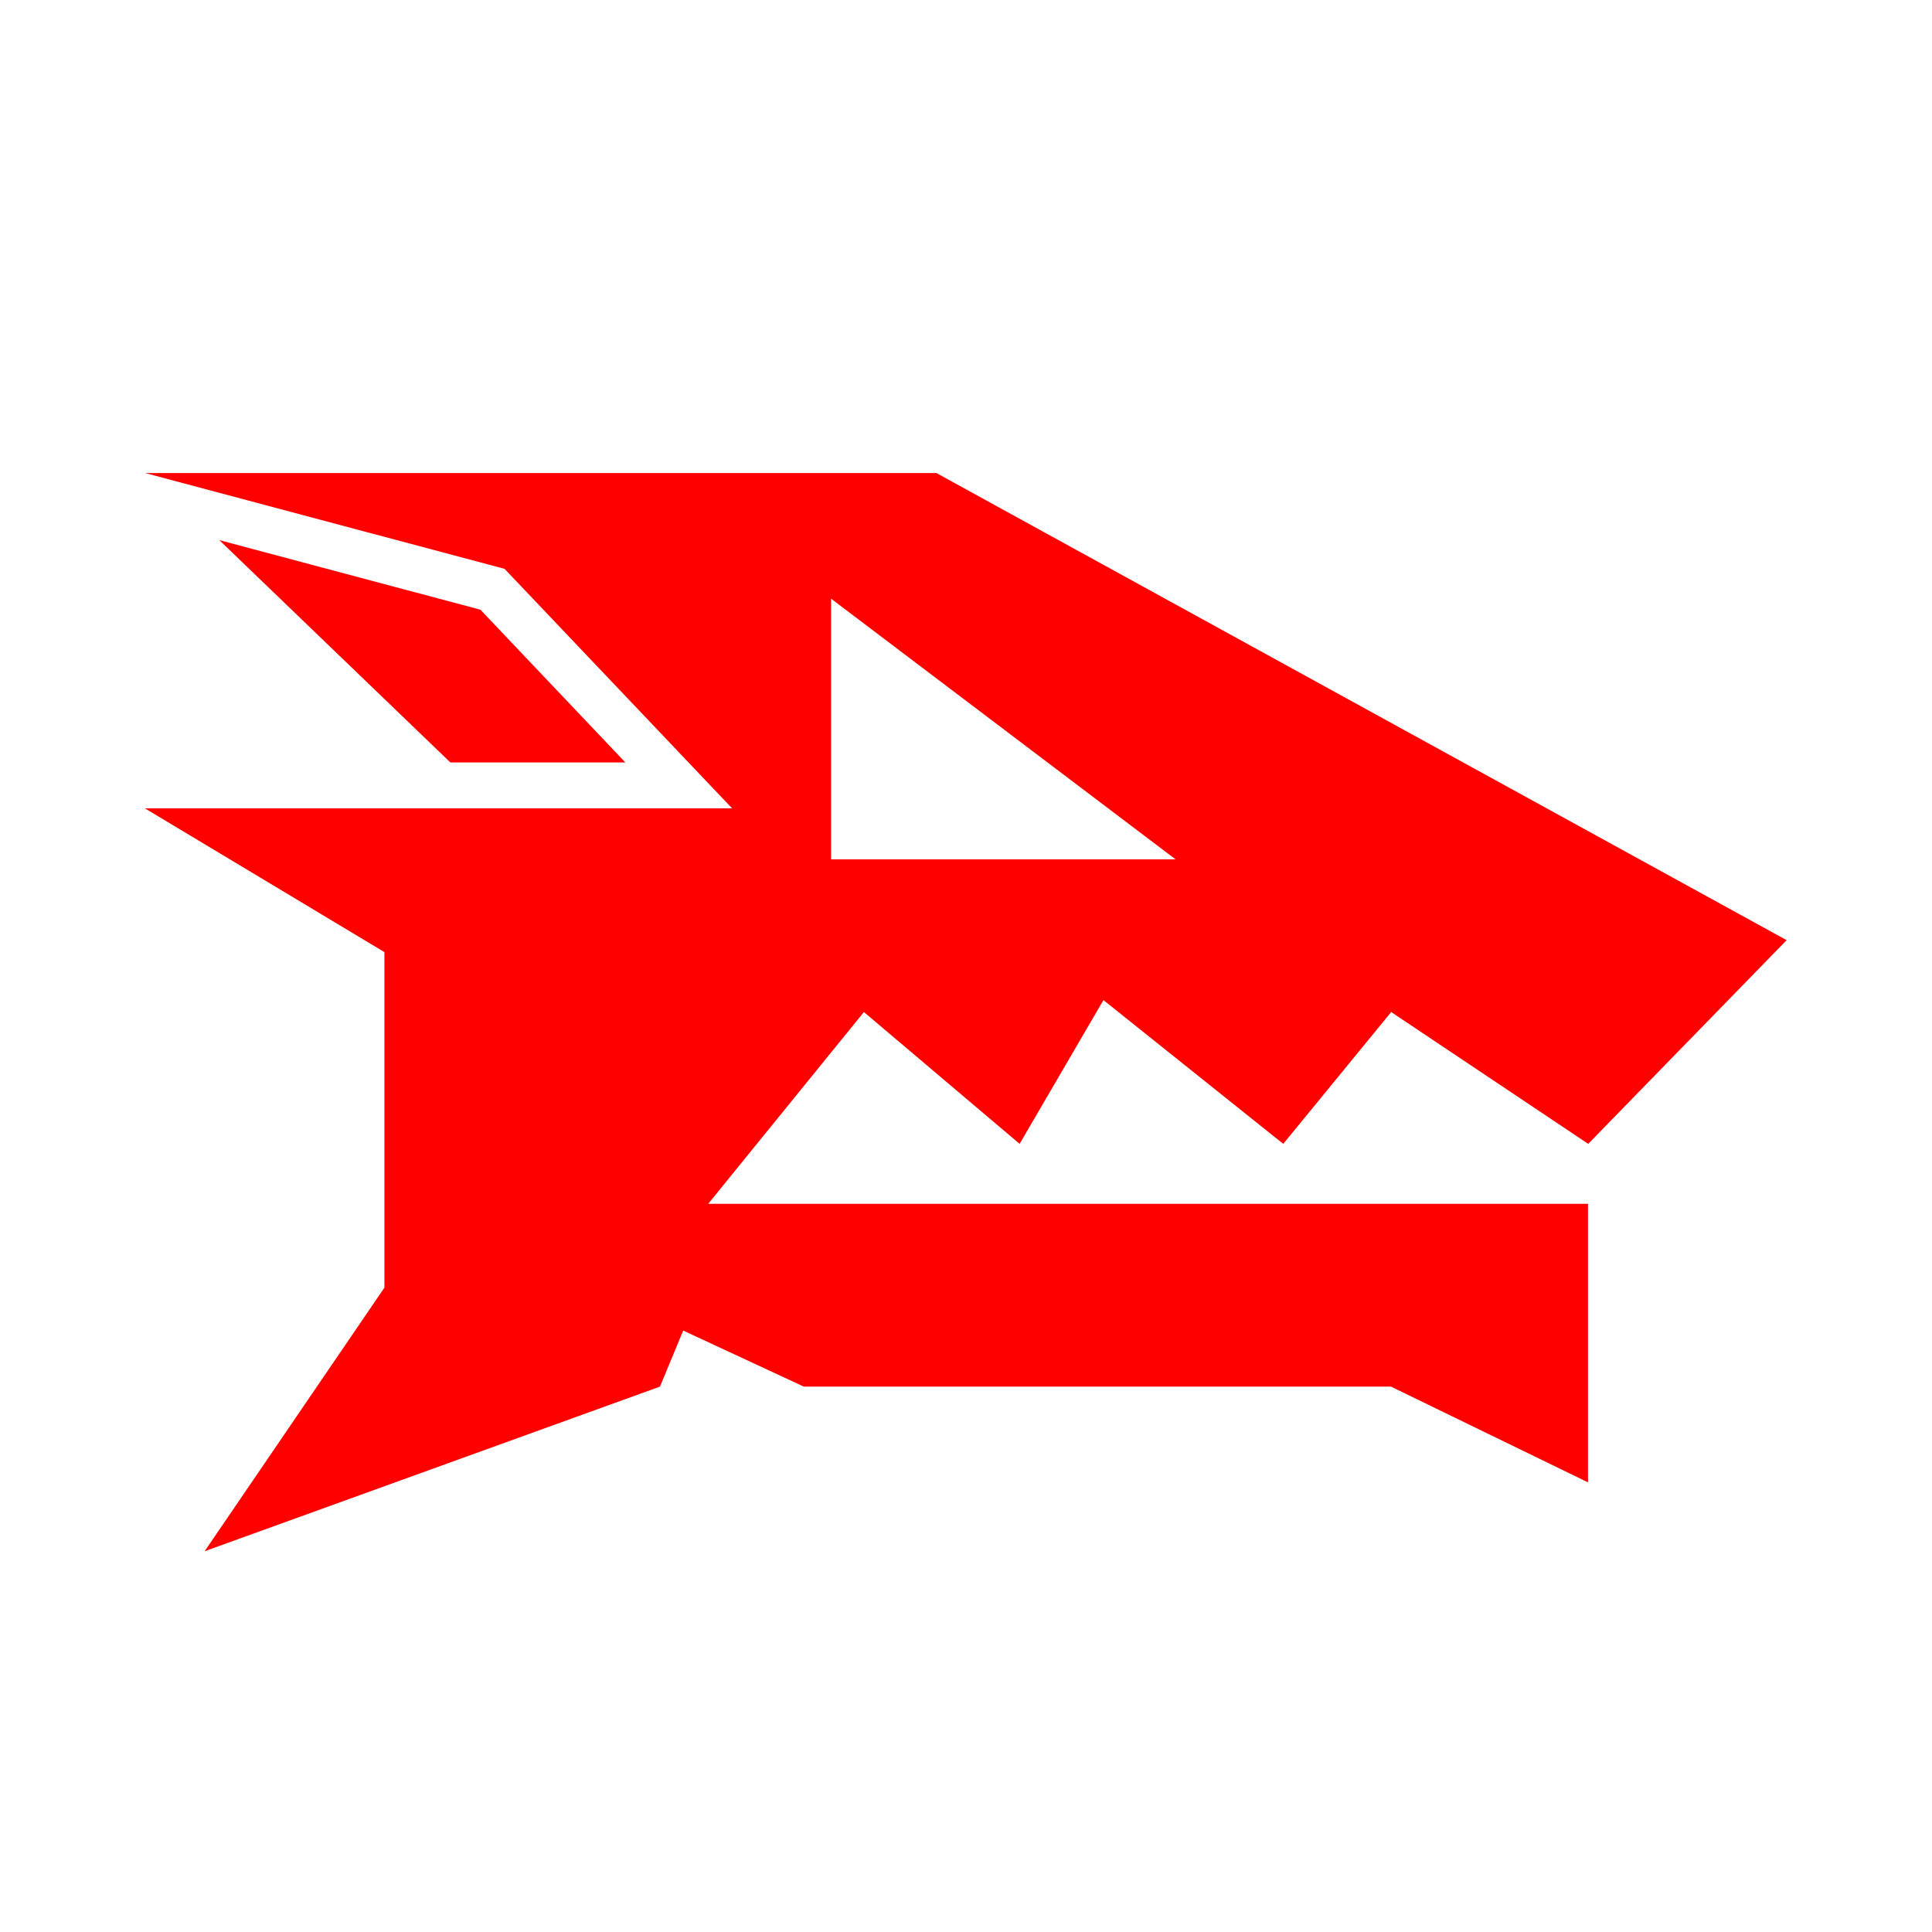 <?xml version="1.0" encoding="UTF-8"?>
<svg id="_レイヤー_2" data-name="レイヤー 2" xmlns="http://www.w3.org/2000/svg" viewBox="0 0 84.13 84.13">
  <defs>
    <style>
      .cls-1 {
        fill: red;
      }

      .cls-1, .cls-2 {
        stroke-width: 0px;
      }

      .cls-2 {
        fill: none;
      }
    </style>
  </defs>
  <g id="_レイヤー_1-2" data-name="レイヤー 1">
    <g>
      <rect class="cls-2" width="84.13" height="84.13"/>
      <path class="cls-1" d="m19.61,33.2l-10.06-9.68,11.37,3.03,6.31,6.65h-7.62Zm21.15-12.61l37.04,20.35-8.64,8.87-8.58-5.74-4.7,5.74-7.83-6.26-3.65,6.26-6.78-5.74-6.78,8.35h38.31v12.13l-8.58-4.17h-25.57l-5.25-2.44-1.01,2.44-19.83,7.17,7.83-11.48v-14.61l-10.43-6.26h25.57l-9.91-10.43-15.65-4.17h34.43Zm10.43,16.83l-15-11.35v11.35h15Z"/>
    </g>
  </g>
</svg>